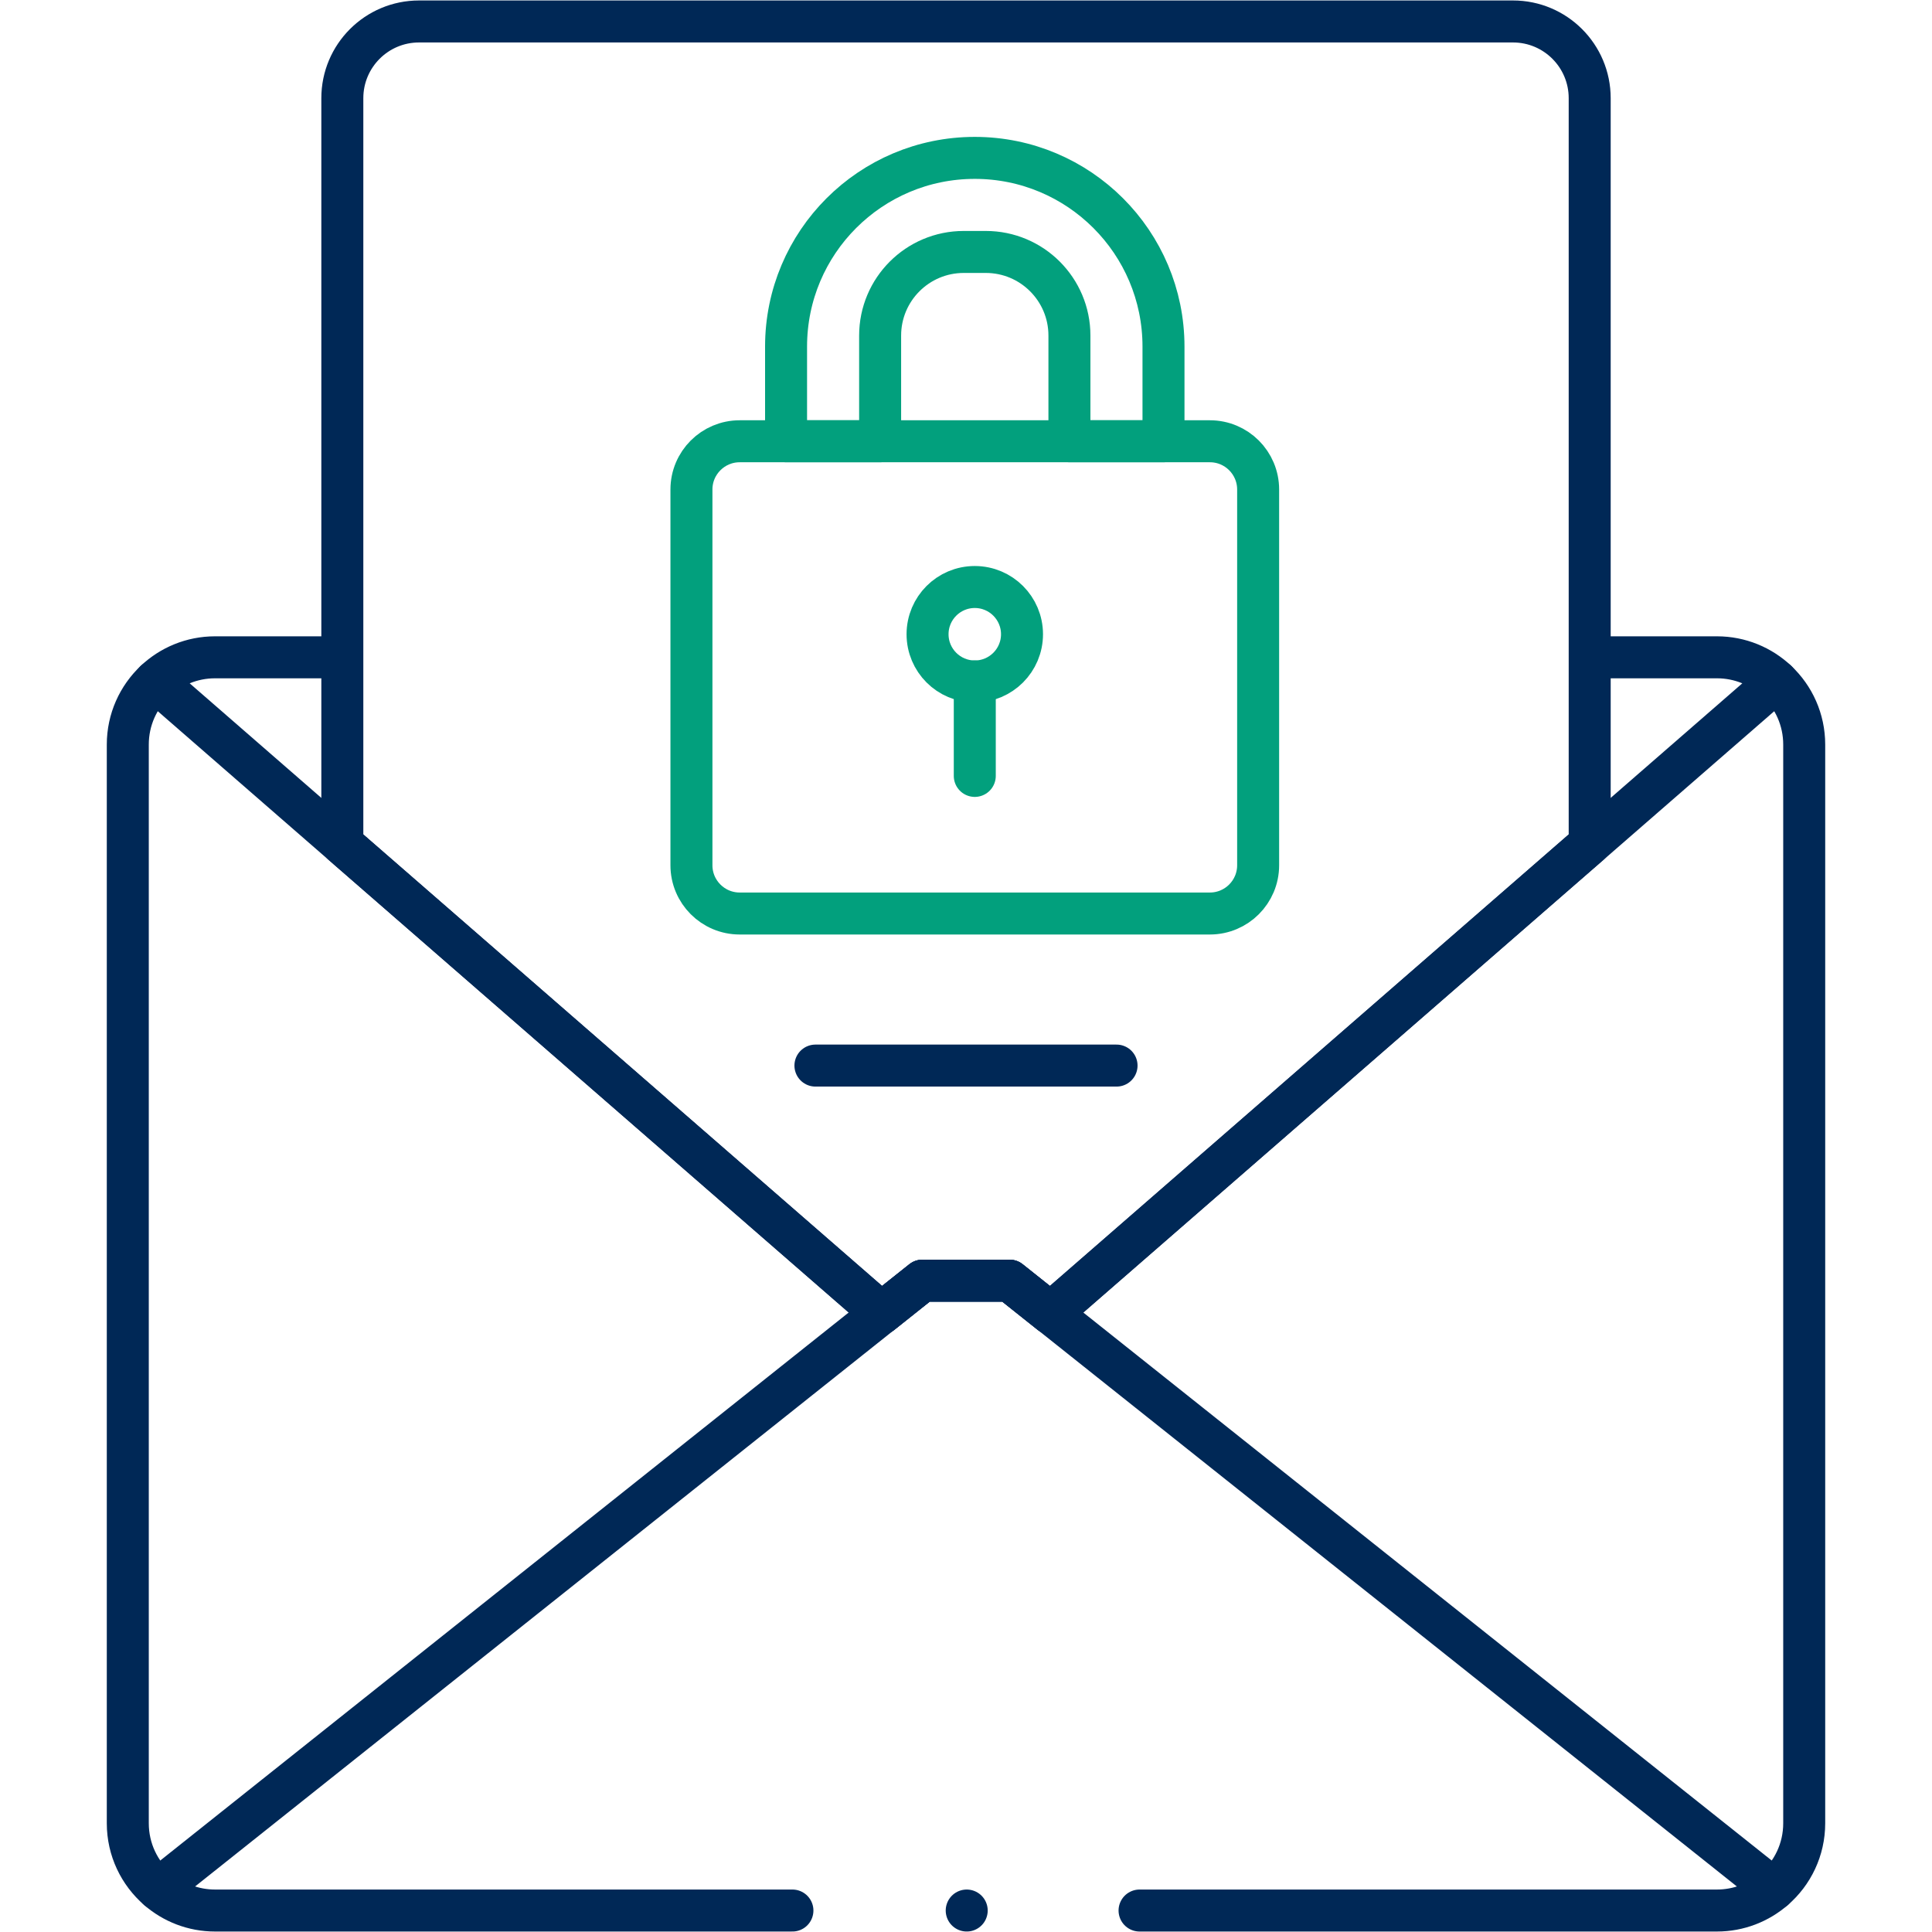<?xml version="1.0" encoding="UTF-8"?> <svg xmlns="http://www.w3.org/2000/svg" id="Infofraphic" viewBox="0 0 90 90"><g id="g432"><g id="g434"><g id="g436"><g id="g442"><path id="path444" d="M82.772,31.73c.786.741,1.275,1.792,1.275,2.955v50.25c0,1.227-.544,2.327-1.405,3.071" style="fill:none; stroke:#002856; stroke-linecap:round; stroke-linejoin:round; stroke-width:1.956px;"></path></g><g id="g446"><path id="path448" d="M7.358,88.006c-.86-.744-1.405-1.844-1.405-3.071v-50.25c0-1.163.489-2.214,1.275-2.956" style="fill:none; stroke:#002856; stroke-linecap:round; stroke-linejoin:round; stroke-width:1.956px;"></path></g><g id="g450"><path id="path452" d="M15.267,30.62h-5.249c-1.081,0-2.062.422-2.79,1.109l33.835,29.446,1.905-1.517h4.064l1.905,1.517,33.835-29.446c-.728-.687-1.71-1.109-2.79-1.109h-5.409" style="fill:none; stroke:#002856; stroke-linecap:round; stroke-linejoin:round; stroke-width:1.956px;"></path></g><g id="g454"><path id="path456" d="M42.968,59.659h4.064l1.905,1.517,25.117-21.859V4.574c0-1.974-1.6-3.574-3.574-3.574H19.521c-1.974,0-3.574,1.6-3.574,3.574v34.743l25.117,21.859,1.905-1.517Z" style="fill:none; stroke:#002856; stroke-linecap:round; stroke-linejoin:round; stroke-width:1.956px;"></path></g><g id="g458"><path id="path460" d="M37.986,49.639h14.027" style="fill:none; stroke:#002856; stroke-linecap:round; stroke-linejoin:round; stroke-width:1.956px;"></path></g><g id="g478"><path id="path480" d="M36.914,89H10.018c-1.017,0-1.948-.375-2.66-.994l35.61-28.347h4.063l35.61,28.347c-.713.619-1.643.994-2.66.994h-26.896" style="fill:none; stroke:#002856; stroke-linecap:round; stroke-linejoin:round; stroke-width:1.956px;"></path></g><g id="g482"><path id="path484" d="M45.033,89h0" style="fill:none; stroke:#002856; stroke-linecap:round; stroke-linejoin:round; stroke-width:1.956px;"></path></g><g id="g1089"><g id="g1091"><g id="g1093"><g id="g1099"><path id="path1101" d="M56.361,42.555h-21.903c-1.242,0-2.248-1.007-2.248-2.248v-17.503c0-1.242,1.007-2.248,2.248-2.248l21.903-0c1.242,0,2.248,1.007,2.248,2.248v17.503c0,1.242-1.007,2.248-2.248,2.248Z" style="fill:none; stroke:#02a07d; stroke-linecap:round; stroke-linejoin:round; stroke-width:1.956px;"></path></g><g id="g1103"><path id="path1105" d="M47.609,29.545c0,1.215-.985,2.2-2.2,2.2s-2.2-.985-2.2-2.2.985-2.2,2.2-2.2,2.2.985,2.2,2.2Z" style="fill:none; stroke:#02a07d; stroke-linecap:round; stroke-linejoin:round; stroke-width:1.956px;"></path></g><g id="g1107"><path id="path1109" d="M45.409,31.745v4.4" style="fill:none; stroke:#02a07d; stroke-linecap:round; stroke-linejoin:round; stroke-width:1.956px;"></path></g><g id="g1111"><path id="path1113" d="M54.2,20.555h-4.382v-4.923c0-2.151-1.744-3.895-3.895-3.895h-1.028c-2.151,0-3.895,1.744-3.895,3.895v4.923h-4.382v-4.409c0-4.855,3.936-8.791,8.791-8.791h0c4.855,0,8.791,3.936,8.791,8.791v4.409Z" style="fill:none; stroke:#02a07d; stroke-linecap:round; stroke-linejoin:round; stroke-width:1.956px;"></path></g></g></g></g></g></g></g></svg> 